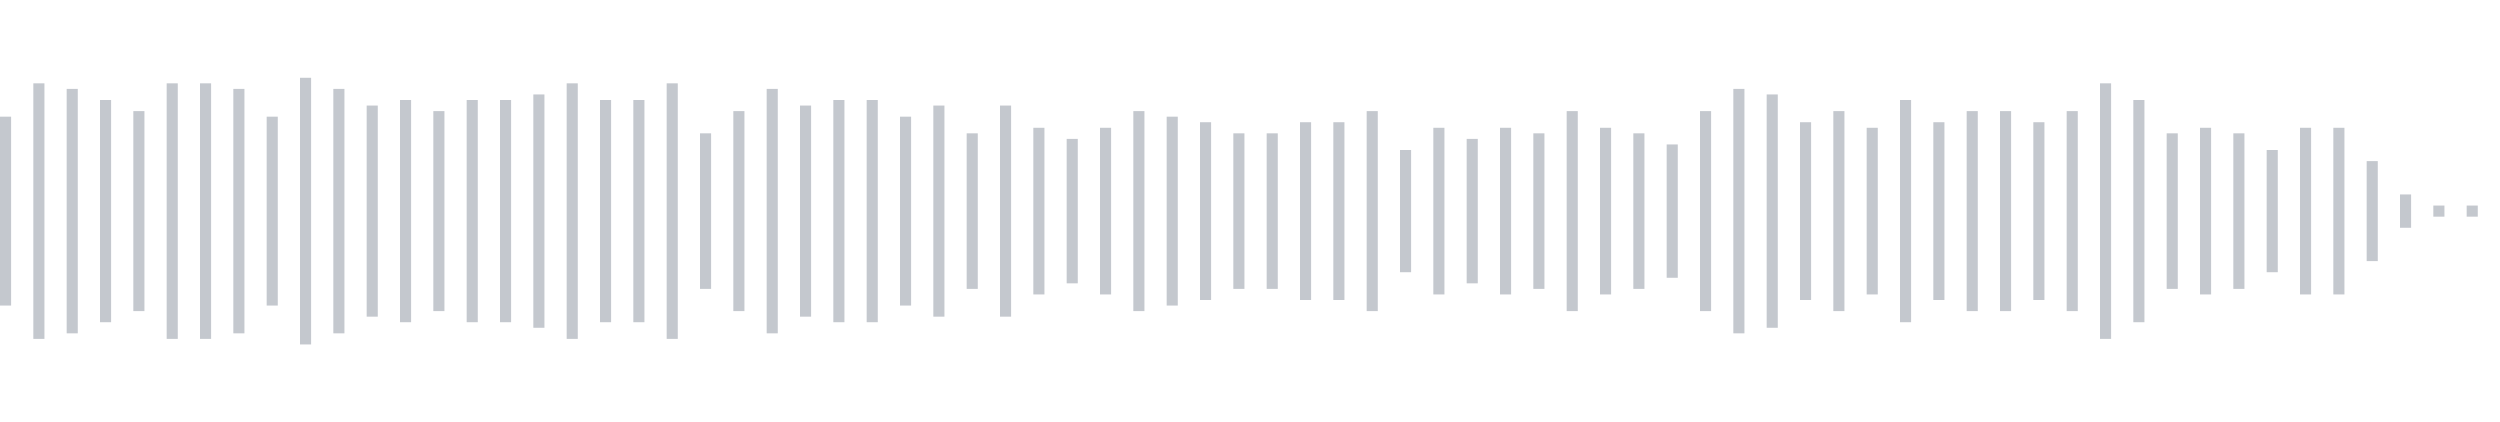 <svg xmlns="http://www.w3.org/2000/svg" xmlns:xlink="http://www.w3/org/1999/xlink" viewBox="0 0 225 38" preserveAspectRatio="none" width="100%" height="100%" fill="#C4C8CE"><g id="waveform-229e8bf0-4e64-4d9d-a34a-abd6f2502fa7"><rect x="0" y="10.5" width="1" height="17"/><rect x="3" y="7.5" width="1" height="23"/><rect x="6" y="8.0" width="1" height="22"/><rect x="9" y="9.0" width="1" height="20"/><rect x="12" y="10.0" width="1" height="18"/><rect x="15" y="7.5" width="1" height="23"/><rect x="18" y="7.5" width="1" height="23"/><rect x="21" y="8.0" width="1" height="22"/><rect x="24" y="10.5" width="1" height="17"/><rect x="27" y="7.0" width="1" height="24"/><rect x="30" y="8.0" width="1" height="22"/><rect x="33" y="9.5" width="1" height="19"/><rect x="36" y="9.0" width="1" height="20"/><rect x="39" y="10.0" width="1" height="18"/><rect x="42" y="9.0" width="1" height="20"/><rect x="45" y="9.0" width="1" height="20"/><rect x="48" y="8.5" width="1" height="21"/><rect x="51" y="7.5" width="1" height="23"/><rect x="54" y="9.0" width="1" height="20"/><rect x="57" y="9.0" width="1" height="20"/><rect x="60" y="7.5" width="1" height="23"/><rect x="63" y="12.0" width="1" height="14"/><rect x="66" y="10.0" width="1" height="18"/><rect x="69" y="8.0" width="1" height="22"/><rect x="72" y="9.5" width="1" height="19"/><rect x="75" y="9.0" width="1" height="20"/><rect x="78" y="9.0" width="1" height="20"/><rect x="81" y="10.5" width="1" height="17"/><rect x="84" y="9.5" width="1" height="19"/><rect x="87" y="12.0" width="1" height="14"/><rect x="90" y="9.5" width="1" height="19"/><rect x="93" y="11.5" width="1" height="15"/><rect x="96" y="12.5" width="1" height="13"/><rect x="99" y="11.5" width="1" height="15"/><rect x="102" y="10.0" width="1" height="18"/><rect x="105" y="10.5" width="1" height="17"/><rect x="108" y="11.0" width="1" height="16"/><rect x="111" y="12.0" width="1" height="14"/><rect x="114" y="12.0" width="1" height="14"/><rect x="117" y="11.0" width="1" height="16"/><rect x="120" y="11.0" width="1" height="16"/><rect x="123" y="10.0" width="1" height="18"/><rect x="126" y="13.5" width="1" height="11"/><rect x="129" y="11.5" width="1" height="15"/><rect x="132" y="12.5" width="1" height="13"/><rect x="135" y="11.5" width="1" height="15"/><rect x="138" y="12.0" width="1" height="14"/><rect x="141" y="10.0" width="1" height="18"/><rect x="144" y="11.5" width="1" height="15"/><rect x="147" y="12.0" width="1" height="14"/><rect x="150" y="13.0" width="1" height="12"/><rect x="153" y="10.0" width="1" height="18"/><rect x="156" y="8.0" width="1" height="22"/><rect x="159" y="8.5" width="1" height="21"/><rect x="162" y="11.0" width="1" height="16"/><rect x="165" y="10.0" width="1" height="18"/><rect x="168" y="11.5" width="1" height="15"/><rect x="171" y="9.0" width="1" height="20"/><rect x="174" y="11.0" width="1" height="16"/><rect x="177" y="10.0" width="1" height="18"/><rect x="180" y="10.0" width="1" height="18"/><rect x="183" y="11.0" width="1" height="16"/><rect x="186" y="10.0" width="1" height="18"/><rect x="189" y="7.5" width="1" height="23"/><rect x="192" y="9.0" width="1" height="20"/><rect x="195" y="12.0" width="1" height="14"/><rect x="198" y="11.5" width="1" height="15"/><rect x="201" y="12.0" width="1" height="14"/><rect x="204" y="13.5" width="1" height="11"/><rect x="207" y="11.5" width="1" height="15"/><rect x="210" y="11.5" width="1" height="15"/><rect x="213" y="14.5" width="1" height="9"/><rect x="216" y="17.5" width="1" height="3"/><rect x="219" y="18.5" width="1" height="1"/><rect x="222" y="18.5" width="1" height="1"/></g></svg>
